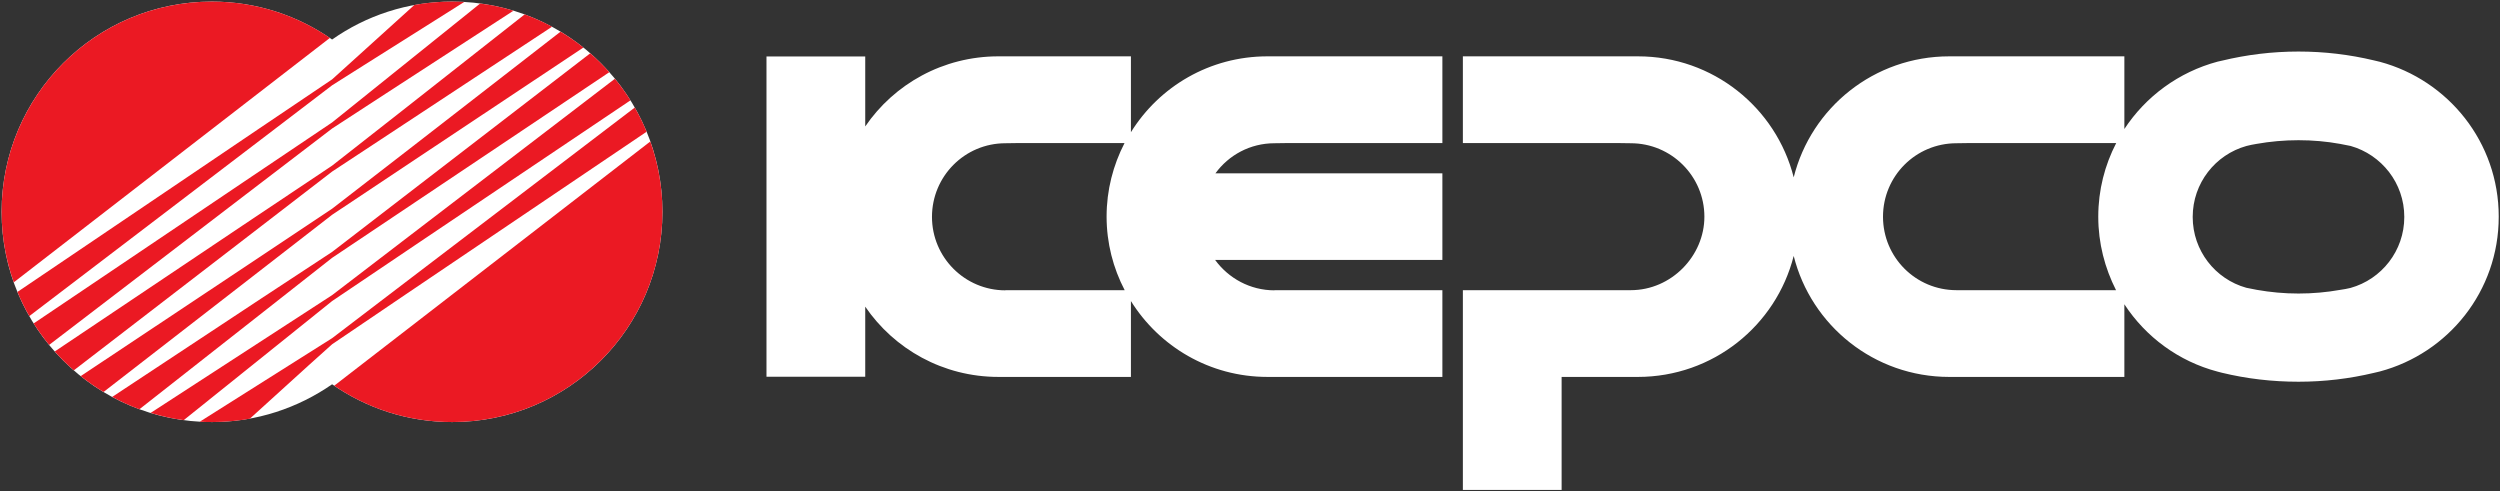 <svg version="1.2" xmlns="http://www.w3.org/2000/svg" viewBox="0 0 1562 307" width="1562" height="307">
	<rect x="0" y="0" width="1562" height="307" fill="#333333" stroke="none"/>
	<title>Kepco_logo_en-svg</title>
	<style>
		.s0 { fill: #ffffff } 
		.s1 { fill: #eb1923 } 
	</style>
	<g id="layer1">
		<g id="surface23848">
			<path id="path9" fill-rule="evenodd" class="s0" d="m802.7 35.2h98.5v54.2h-97.9l-7 0.1c-15.2 0-28.6 7.4-36.9 18.8h141.8v54.1h-142c8.4 11.5 21.9 19 37.1 19l-0.1-0.1h105v54.2h-109.3c-36.1 0-67.6-19-85.3-47.4v47.4h-82.8c-34.6 0-65.1-17.4-83.2-43.9v43.8h-61.7v-200.1h61.7v43.7c18.1-26.5 48.6-43.8 83.2-43.8h10.8 72v47.4c17.7-28.5 49.2-47.4 85.3-47.4 0 0 10.8 0 10.8 0zm-100 146.1c-7.2-13.8-11.3-29.4-11.3-46 0-16.6 4.1-32.1 11.2-45.9h-67.5l-6.9 0.1c-25.4 0-45.9 20.6-45.9 46 0 25.3 20.5 45.9 45.9 45.9l-0.1-0.1zm858.5-46v0.2c0 46.4-31.5 85.2-74.3 96.6l-3.8 0.9c-15.1 3.6-30.8 5.5-47 5.5-16.5 0-32.5-1.9-47.8-5.6l-2.7-0.7c-24.3-6.4-44.9-21.6-58.3-42.1v45.4h-103.9-5.5c-46.9 0-86.3-32.1-97.2-75.6-11 43.5-50.4 75.6-97.4 75.6h-47.6v70.6h-61.7v-123.6-1.2h104.9c25.4 0 46-21.4 46-45.9 0-25.3-20.6-45.9-46-45.9l-7-0.1h-97.9v-54.2h98.5 10.9c46.9 0 86.3 32.1 97.3 75.6 10.9-43.6 50.3-75.6 97.2-75.6h109.4v45.4c13.4-20.4 34-35.6 58.3-42.1l2.7-0.6c15.3-3.7 31.3-5.7 47.8-5.7 16.2 0 31.9 1.9 47 5.5l3.8 0.9c42.8 11.5 74.3 50.3 74.3 96.7zm-250.2 0.2v-0.2c0-16.6 4.1-32.2 11.2-45.9h-92.9l-6.9 0.1c-25.4 0-45.9 20.5-45.9 45.9 0 25.4 20.5 45.9 45.9 45.9h-0.1 99.8c-7-13.8-11.1-29.3-11.1-45.8zm191.2 0c0-21.1-14.2-38.8-33.5-44.3l-6.6-1.3q-12.7-2.3-26-2.3c-9 0-17.7 0.8-26.2 2.3-2.1 0.4-4.2 0.7-6.3 1.3-19.4 5.4-33.6 23.2-33.6 44.3v0.1c0 21 14.1 38.8 33.5 44.2l6.6 1.3c8.5 1.5 17.1 2.3 26 2.3 8.9 0 17.7-0.8 26.1-2.3 2.2-0.3 4.3-0.7 6.4-1.2 19.4-5.4 33.6-23.2 33.6-44.3z"/>
			<path id="path13" class="s0" d="m413.9 132.4c0 72.5-58.8 131.3-131.4 131.3-27.9 0-53.8-8.8-75-23.6-21.3 14.8-47.2 23.6-75.1 23.6-72.6 0-131.4-58.8-131.4-131.3 0-72.6 58.8-131.4 131.4-131.4 27.9 0 53.8 8.8 75.1 23.7 21.2-14.9 47.1-23.7 75-23.7 72.6 0 131.4 58.8 131.4 131.4z"/>
			<path id="path15" class="s1" d="m413.9 132.4c0 72.5-58.8 131.3-131.4 131.3-27.3 0-52.7-8.4-73.7-22.7l197.5-152.6c4.9 13.7 7.6 28.5 7.6 44z"/>
			<path id="path17" class="s1" d="m157.8 91.2l-139.5 106.3c-2.8-4.9-5.3-9.9-7.4-15.1l150.9-102 45.7-30.8 14.6-13.2 36.8-33.3c7.7-1.4 15.5-2.1 23.6-2.1q3.8 0 7.6 0.2l-63.3 39.9-19.3 12.2z"/>
			<path id="path19" class="s1" d="m206.1 23.7l-197.5 152.7c-4.9-13.8-7.6-28.6-7.6-44 0-72.6 58.8-131.4 131.4-131.4 27.3 0 52.7 8.4 73.7 22.7z"/>
			<path id="path21" class="s1" d="m152.3 149.7l-106.2 81.7c-4.2-3.7-8.2-7.6-11.9-11.8l117.2-78.6 56.1-37.5 41.2-32.3 79.1-62.2c5.9 2.2 11.6 4.7 17.1 7.7l-92.9 61.2-44.5 29.3z"/>
			<path id="path23" class="s1" d="m157.6 172.9l-92.9 72q-7.5-4.5-14.3-9.9l104.9-69.8 52.2-34.8 49.9-38.6 92.8-72c5 3 9.8 6.3 14.3 9.9l-104.9 69.8-52.1 34.7z"/>
			<path id="path25" class="s1" d="m166.3 193.5l-79.2 62.2q-8.9-3.3-17-7.7l92.8-61.3 44.6-29.3 55.1-42.4 106.2-81.7c4.2 3.7 8.2 7.6 11.9 11.8l-117.2 78.5-56 37.5z"/>
			<path id="path27" class="s1" d="m151.5 123.1l-120.8 92.4q-5.2-6.4-9.7-13.4l131.5-88.6 55-37 29.5-23.7 63-50.6c7.2 0.9 14.1 2.4 20.8 4.5l-79.8 51.8-33.5 21.8z"/>
			<path id="path29" class="s1" d="m178 211.8l-63.2 50.7c-7.1-0.9-14-2.5-20.7-4.5l79.8-51.8 33.6-21.8 55.9-42.8 120.8-92.4c3.5 4.3 6.8 8.8 9.7 13.5l-131.5 88.4-54.9 37z"/>
			<path id="path31" class="s1" d="m253.1 184.2l-45.6 30.9-14.7 13.2-36.7 33.3c-7.7 1.4-15.6 2.1-23.7 2.1q-3.9 0-7.6-0.2l63.2-39.9 19.5-12.3 49.7-37.9 139.4-106.2c2.8 4.9 5.3 9.9 7.4 15.1z"/>
		</g>
	</g>
</svg>